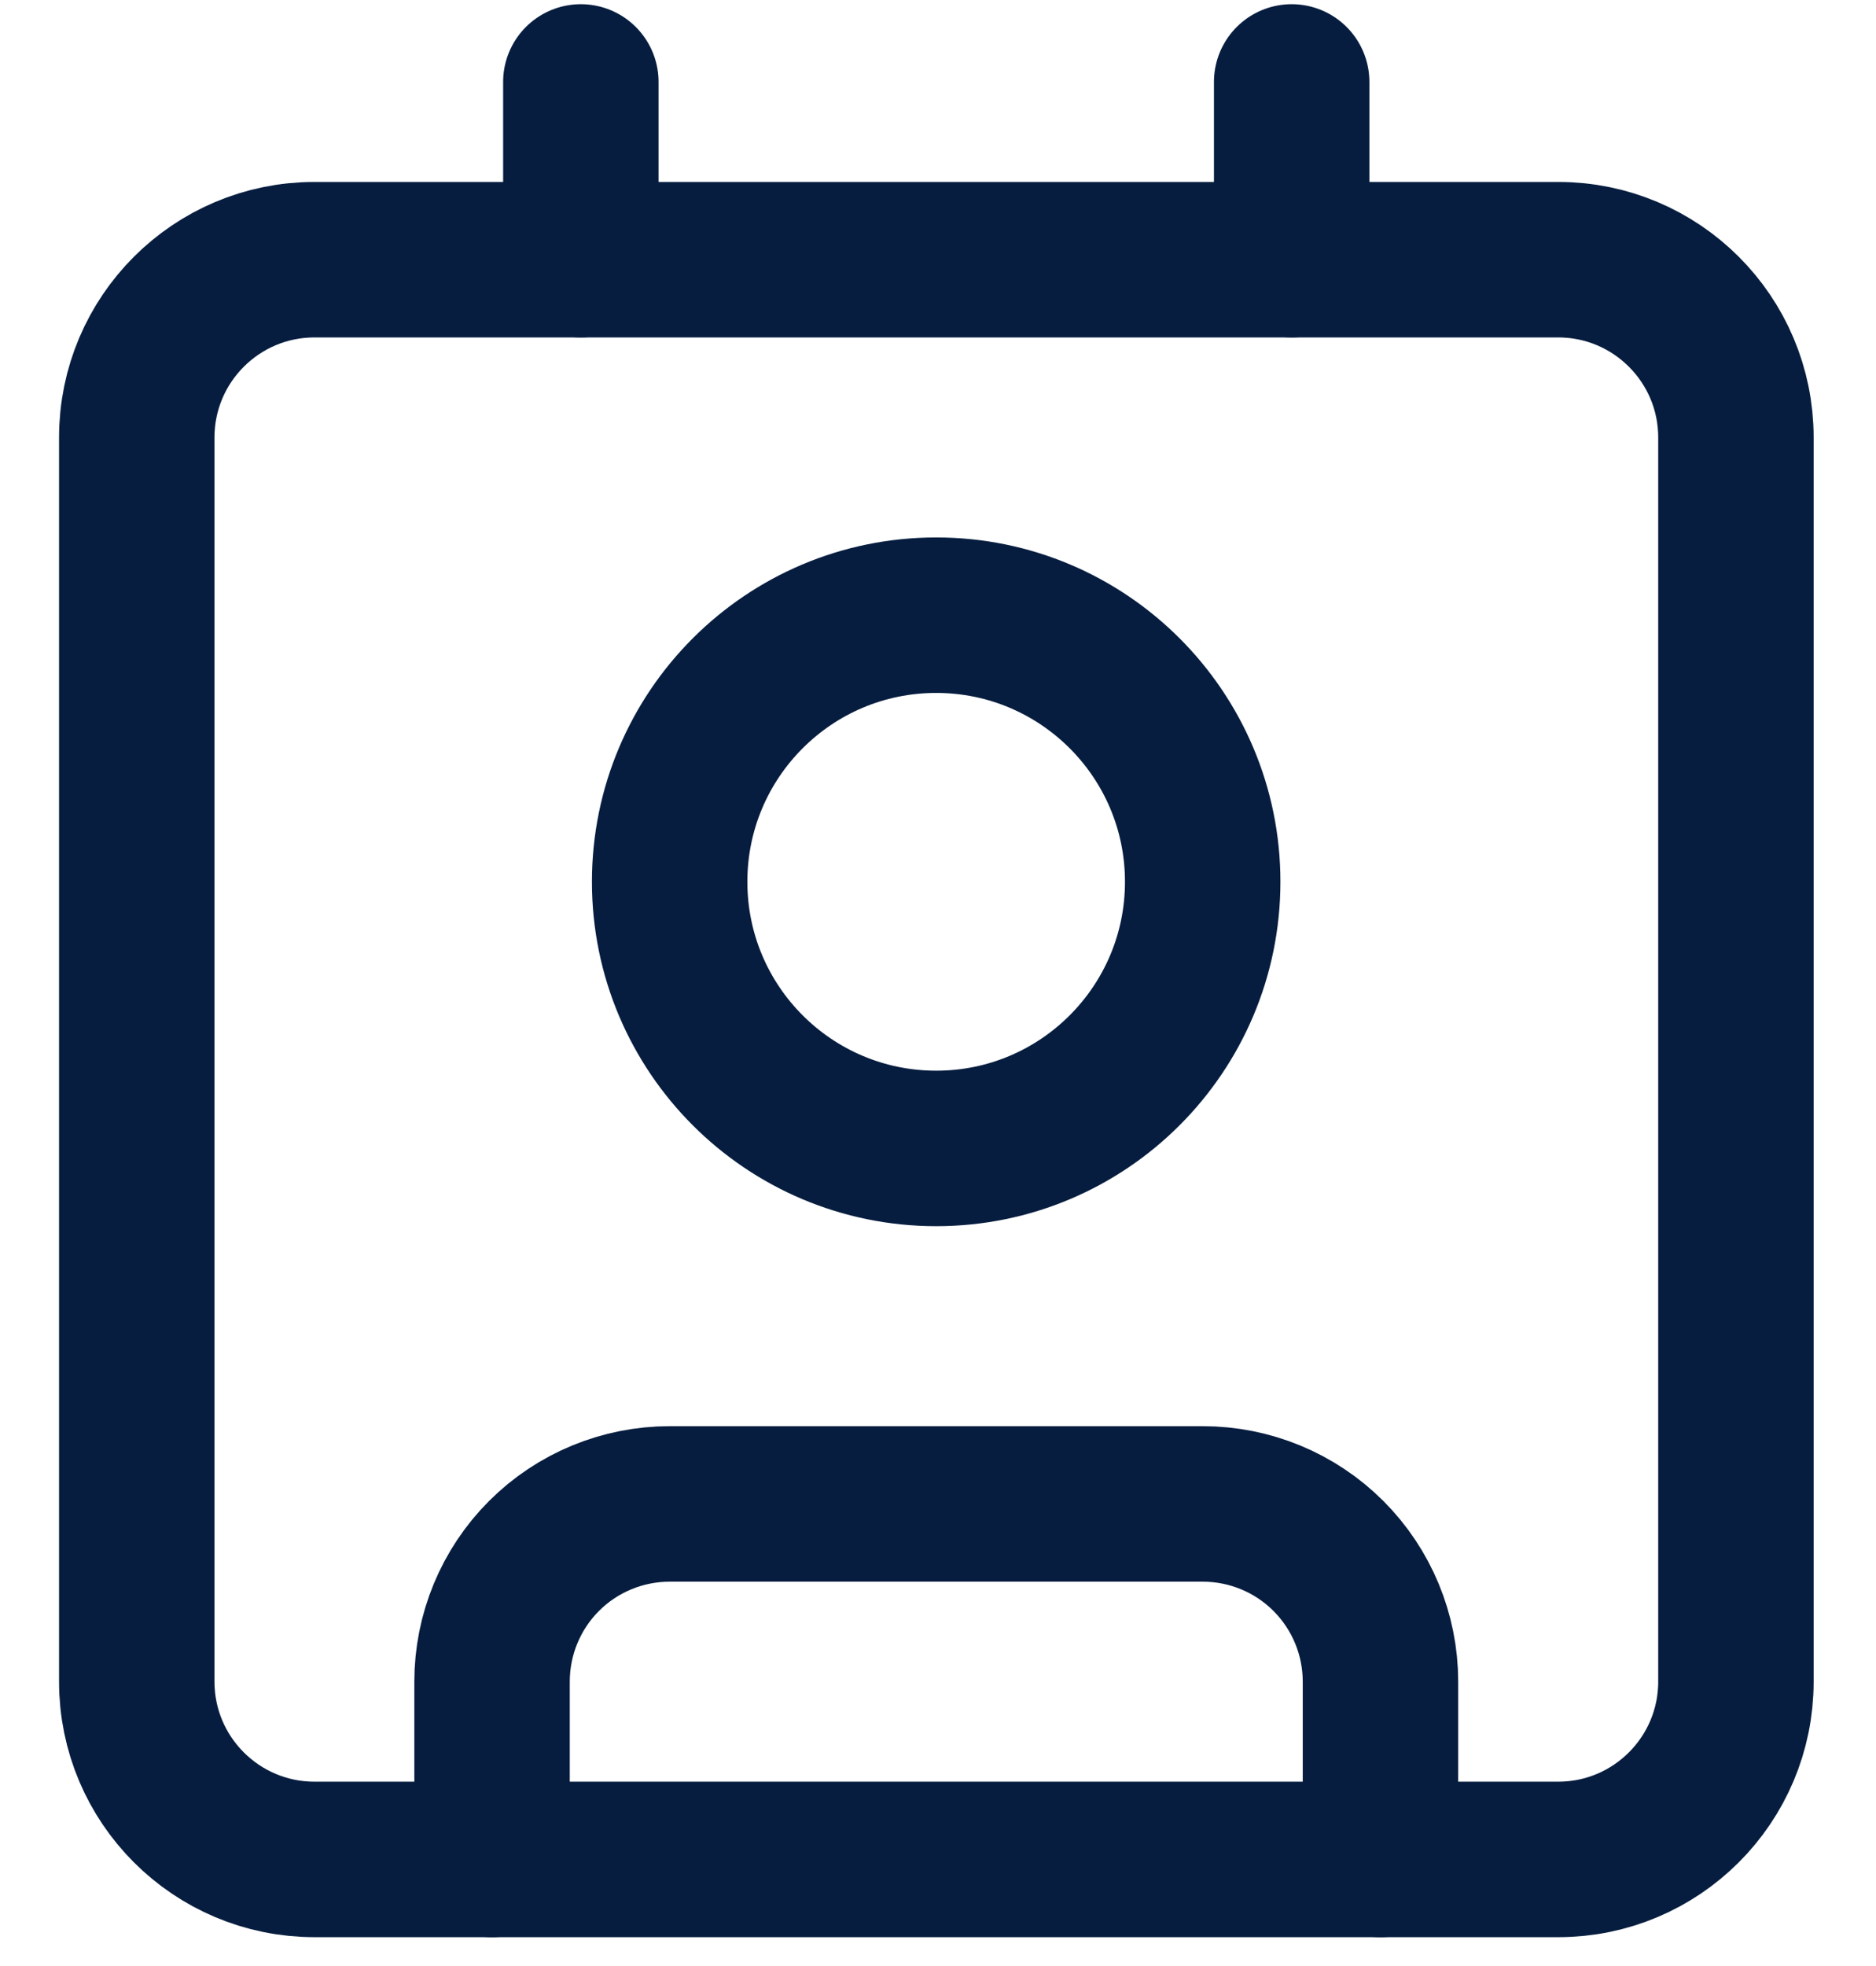 <svg width="21" height="22" viewBox="0 0 21 22" fill="none" xmlns="http://www.w3.org/2000/svg">
<path d="M14.459 0.917V2.906" stroke="#061D3F" stroke-width="1.74" stroke-linecap="round" stroke-linejoin="round"/>
<path d="M5.508 20.807V18.818C5.508 18.29 5.717 17.784 6.09 17.411C6.463 17.038 6.969 16.829 7.497 16.829H13.464C13.991 16.829 14.497 17.038 14.87 17.411C15.243 17.784 15.453 18.29 15.453 18.818V20.807" stroke="#061D3F" stroke-width="1.74" stroke-linecap="round" stroke-linejoin="round"/>
<path d="M6.502 0.917V2.906" stroke="#061D3F" stroke-width="1.74" stroke-linecap="round" stroke-linejoin="round"/>
<path d="M10.48 12.851C12.127 12.851 13.463 11.515 13.463 9.867C13.463 8.22 12.127 6.884 10.48 6.884C8.832 6.884 7.496 8.22 7.496 9.867C7.496 11.515 8.832 12.851 10.48 12.851Z" stroke="#061D3F" stroke-width="1.74" stroke-linecap="round" stroke-linejoin="round"/>
<path d="M17.443 2.906H3.52C2.422 2.906 1.531 3.797 1.531 4.895V18.818C1.531 19.916 2.422 20.807 3.52 20.807H17.443C18.541 20.807 19.432 19.916 19.432 18.818V4.895C19.432 3.797 18.541 2.906 17.443 2.906Z" stroke="#061D3F" stroke-width="1.74" stroke-linecap="round" stroke-linejoin="round"/>
</svg>
